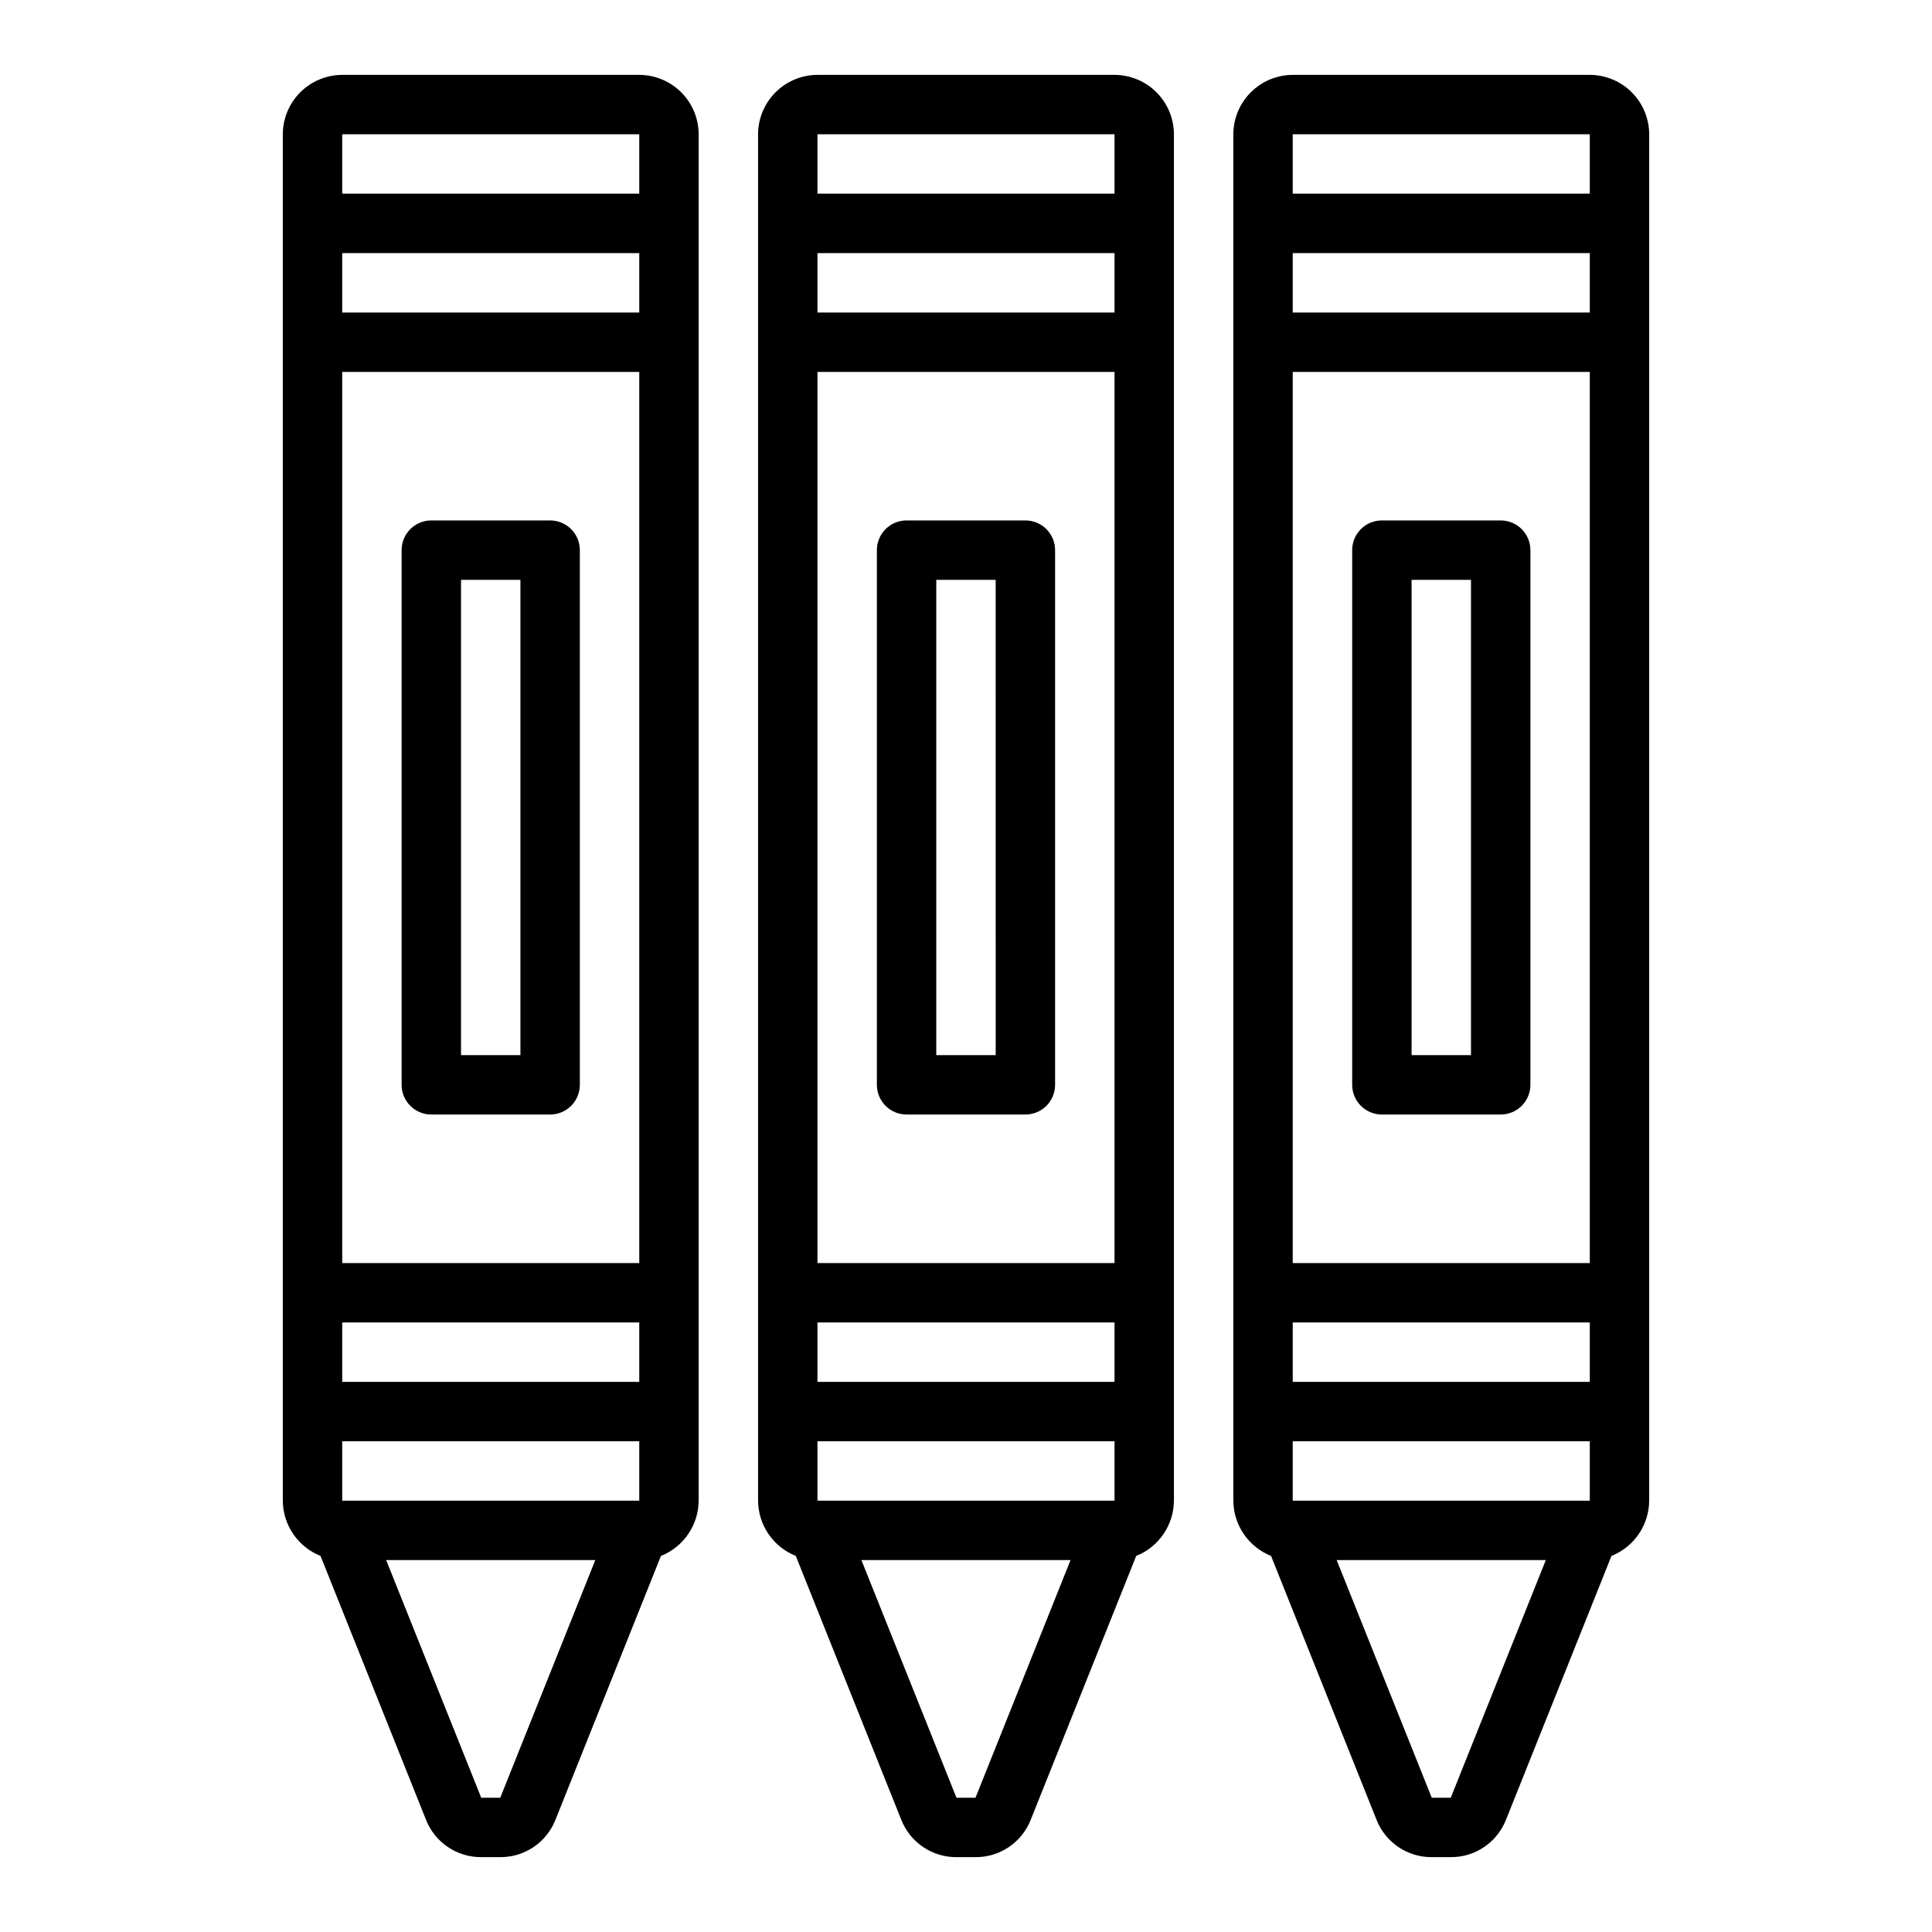 <?xml version="1.0" encoding="UTF-8"?>
<!-- Uploaded to: ICON Repo, www.iconrepo.com, Generator: ICON Repo Mixer Tools -->
<svg fill="#000000" width="800px" height="800px" version="1.1" viewBox="144 144 512 512" xmlns="http://www.w3.org/2000/svg">
 <g>
  <path d="m313.41 163.84h-78.719c-4.172 0.016-8.172 1.676-11.121 4.625-2.949 2.953-4.613 6.949-4.625 11.121v362.11c0.023 3.156 0.984 6.238 2.766 8.844 1.781 2.609 4.301 4.629 7.231 5.797l27.945 69.902 0.004 0.004c1.152 2.938 3.168 5.457 5.781 7.227 2.613 1.773 5.703 2.711 8.859 2.691h5.039c3.156 0.02 6.246-0.918 8.859-2.691 2.613-1.77 4.629-4.289 5.781-7.227l27.945-69.902v-0.004c2.934-1.168 5.449-3.188 7.231-5.797 1.781-2.606 2.746-5.688 2.766-8.844v-362.11c-0.012-4.172-1.672-8.168-4.625-11.121-2.949-2.949-6.945-4.609-11.117-4.625zm-36.84 456.58h-5.039l-25.191-62.977h55.418zm36.84-78.719h-78.719v-15.746h78.719zm0-31.488h-78.719v-15.746h78.719zm0-31.488h-78.719v-236.16h78.719zm0-251.91h-78.719v-15.742h78.719zm0-31.488h-78.719v-15.742h78.719z"/>
  <path d="m289.79 281.92h-31.488c-4.348 0-7.871 3.523-7.871 7.871v141.7c0 2.086 0.828 4.09 2.305 5.566 1.477 1.473 3.481 2.305 5.566 2.305h31.488c2.09 0 4.09-0.832 5.566-2.305 1.477-1.477 2.309-3.481 2.309-5.566v-141.7c0-2.086-0.832-4.09-2.309-5.566-1.477-1.477-3.477-2.305-5.566-2.305zm-7.871 141.7h-15.742v-125.95h15.742z"/>
  <path d="m439.36 163.84h-78.723c-4.172 0.016-8.168 1.676-11.117 4.625-2.949 2.953-4.613 6.949-4.625 11.121v362.11c0.023 3.156 0.984 6.238 2.766 8.844 1.781 2.609 4.297 4.629 7.231 5.797l27.945 69.902v0.004c1.156 2.938 3.172 5.457 5.785 7.227 2.613 1.773 5.703 2.711 8.859 2.691h5.039-0.004c3.16 0.02 6.246-0.918 8.859-2.691 2.617-1.77 4.633-4.289 5.785-7.227l27.945-69.902v-0.004c2.934-1.168 5.449-3.188 7.231-5.797 1.781-2.606 2.746-5.688 2.766-8.844v-362.11c-0.012-4.172-1.676-8.168-4.625-11.121-2.949-2.949-6.945-4.609-11.117-4.625zm-36.844 456.58h-5.039l-25.191-62.977h55.418zm36.844-78.719h-78.723v-15.746h78.723zm0-31.488h-78.723v-15.746h78.723zm0-31.488h-78.723v-236.16h78.723zm0-251.91h-78.723v-15.742h78.723zm0-31.488h-78.723v-15.742h78.723z"/>
  <path d="m415.74 281.92h-31.488c-4.348 0-7.871 3.523-7.871 7.871v141.7c0 2.086 0.828 4.09 2.305 5.566 1.477 1.473 3.481 2.305 5.566 2.305h31.488c2.09 0 4.09-0.832 5.566-2.305 1.477-1.477 2.305-3.481 2.305-5.566v-141.7c0-2.086-0.828-4.09-2.305-5.566-1.477-1.477-3.477-2.305-5.566-2.305zm-7.871 141.7h-15.746v-125.95h15.742z"/>
  <path d="m565.31 163.84h-78.723c-4.172 0.016-8.168 1.676-11.117 4.625-2.949 2.953-4.613 6.949-4.625 11.121v362.11c0.02 3.156 0.984 6.238 2.766 8.844 1.781 2.609 4.297 4.629 7.231 5.797l27.945 69.902v0.004c1.152 2.938 3.168 5.457 5.785 7.227 2.613 1.773 5.699 2.711 8.859 2.691h5.039-0.004c3.156 0.02 6.246-0.918 8.859-2.691 2.613-1.77 4.629-4.289 5.785-7.227l27.945-69.902v-0.004c2.934-1.168 5.449-3.188 7.231-5.797 1.781-2.606 2.742-5.688 2.766-8.844v-362.11c-0.012-4.172-1.676-8.168-4.625-11.121-2.949-2.949-6.945-4.609-11.117-4.625zm-36.844 456.58h-5.039l-25.191-62.977h55.418zm36.844-78.719h-78.723v-15.746h78.723zm0-31.488h-78.723v-15.746h78.723zm0-31.488h-78.723v-236.16h78.723zm0-251.91h-78.723v-15.742h78.723zm0-31.488h-78.723v-15.742h78.723z"/>
  <path d="m541.7 281.92h-31.488c-4.348 0-7.871 3.523-7.871 7.871v141.7c0 2.086 0.828 4.09 2.305 5.566 1.477 1.473 3.477 2.305 5.566 2.305h31.488c2.086 0 4.09-0.832 5.566-2.305 1.477-1.477 2.305-3.481 2.305-5.566v-141.7c0-2.086-0.828-4.09-2.305-5.566-1.477-1.477-3.481-2.305-5.566-2.305zm-7.871 141.7h-15.746v-125.95h15.742z"/>
 </g>
</svg>